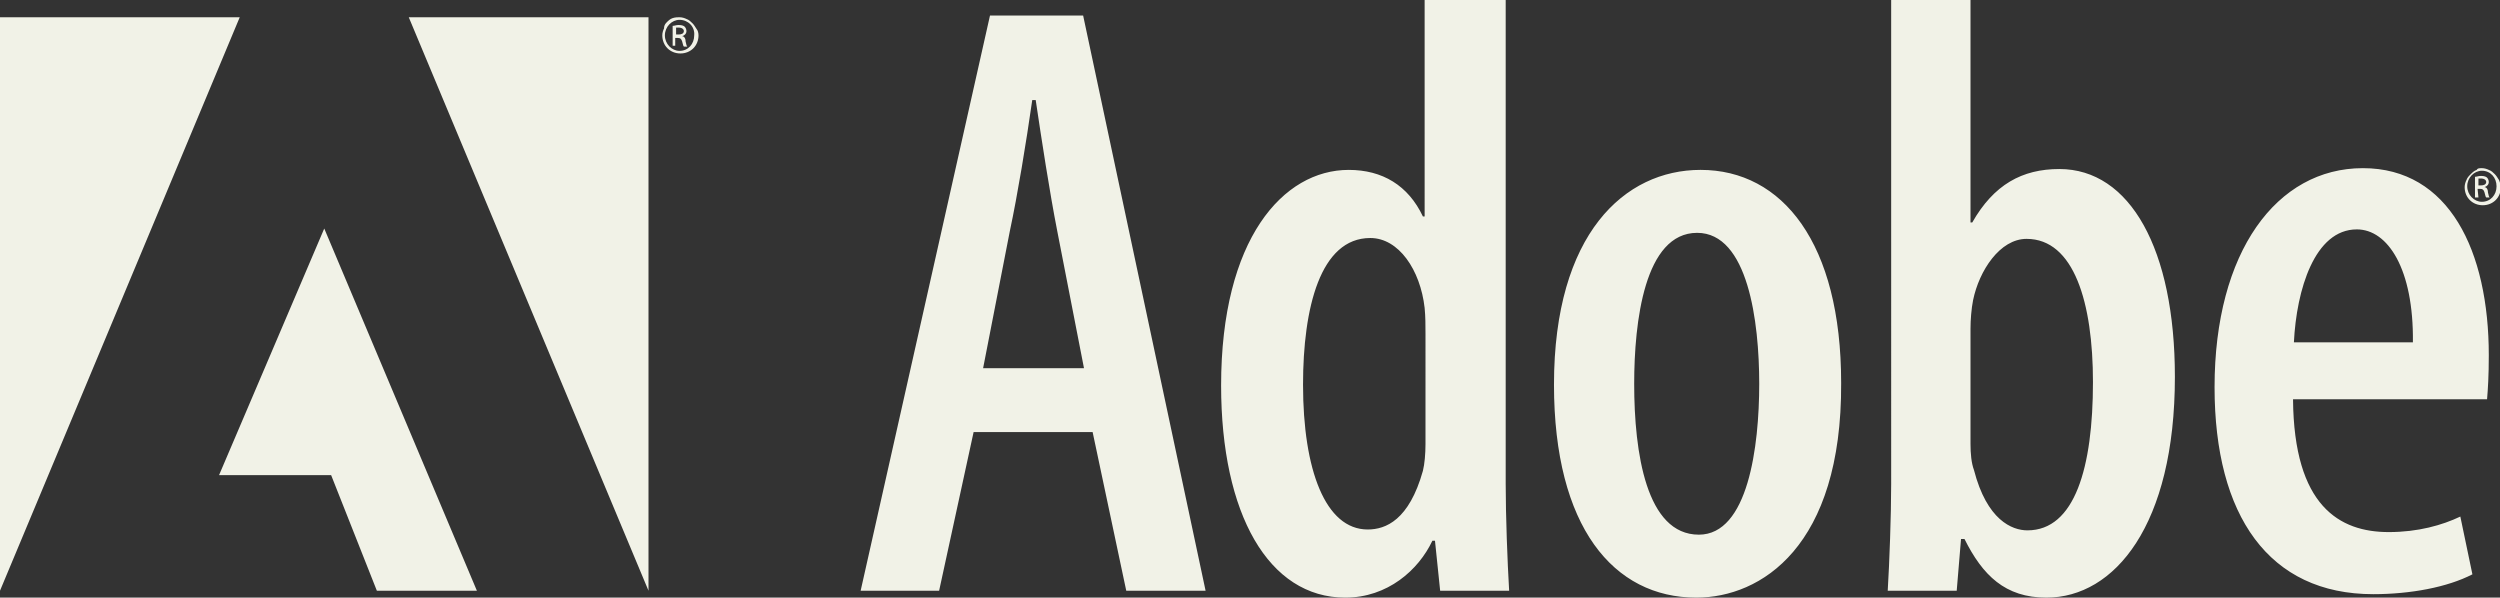 <?xml version="1.0" encoding="utf-8"?>
<!-- Generator: Adobe Illustrator 23.0.1, SVG Export Plug-In . SVG Version: 6.00 Build 0)  -->
<svg version="1.1" id="Layer_1" xmlns="http://www.w3.org/2000/svg" xmlns:xlink="http://www.w3.org/1999/xlink" x="0px" y="0px"
	 viewBox="0 0 289.9 69.3" style="enable-background:new 0 0 289.9 69.3;" xml:space="preserve">
<rect x="0" y="0" width="289.9" height="69.3" fill="#333333" stroke="none"/>
<style type="text/css">
	.st0{fill-rule:evenodd;clip-rule:evenodd;fill:#F1F2E7;}
</style>
<path class="st0" d="M112.9,50.1l-4,18.4h-9.1l15-66.7h10.8l14.2,66.7h-9.2l-3.9-18.4H112.9z M125.7,42.7l-3.1-15.9
	c-0.9-4.6-1.8-10.5-2.5-15.2h-0.4c-0.7,4.9-1.7,11-2.6,15.2L114,42.7H125.7z M174.6,0v56.1c0,3.7,0.2,9,0.4,12.4h-8l-0.6-5.8h-0.3
	c-1.6,3.4-5.2,6.6-10.1,6.6c-8.9,0-14.4-9.7-14.4-24.6c0-17,7.2-25,14.8-25c3.9,0,6.9,1.8,8.6,5.4h0.2V0H174.6z M165.3,38.7
	c0-0.9,0-2-0.1-3c-0.5-4.4-3-8.1-6.3-8.1c-5.8,0-7.8,8.1-7.8,17c0,9.9,2.6,16.8,7.5,16.8c2.1,0,4.8-1.1,6.4-6.8
	c0.2-0.8,0.3-2,0.3-3.1V38.7z M196.7,69.3c-9.6,0-16.5-8.2-16.5-24.7c0-17.5,8.2-24.9,17-24.9c9.5,0,16.3,8.5,16.3,24.7
	C213.6,63.4,204.2,69.3,196.7,69.3L196.7,69.3z M197,62c5.7,0,7-10.2,7-17.5c0-7.2-1.3-17.5-7.2-17.5c-6.1,0-7.3,10.3-7.3,17.5
	C189.5,52.5,190.9,62,197,62L197,62z M219.2,0h9.3v25.8h0.2c2.5-4.4,5.8-6.2,10.1-6.2c8.2,0,13.4,9.3,13.4,24.1
	c0,17.2-7,25.6-14.9,25.6c-4.8,0-7.4-2.6-9.5-6.8h-0.4l-0.5,6h-8c0.2-3.3,0.4-8.7,0.4-12.4V0z M228.5,51.5c0,1.1,0.1,2.2,0.4,3
	c1.5,5.8,4.4,7,6.2,7c5.5,0,7.6-7.3,7.6-17.2c0-9.2-2.2-16.6-7.7-16.6c-3.1,0-5.5,3.7-6.2,7.1c-0.2,1-0.3,2.3-0.3,3.3L228.5,51.5
	L228.5,51.5z M265.9,46.3c0.1,12.4,5.4,15.4,11.1,15.4c3.4,0,6.2-0.8,8.3-1.8l1.4,6.7c-2.9,1.5-7.2,2.3-11.5,2.3
	c-12.1,0-18.4-9.1-18.4-24c0-15.7,7.2-25.4,17.2-25.4c10,0,14.6,9.6,14.6,21.7c0,2.4-0.1,3.9-0.2,5.1L265.9,46.3z M279.8,39.7
	c0.1-8.5-2.9-13.1-6.5-13.1c-4.9,0-7,7-7.3,13.1H279.8z"/>
<path class="st0" d="M47.4,2h27.8v66.5L47.4,2z M27.8,2H0v66.5L27.8,2z M37.6,26.5l17.7,42H43.7l-5.3-13.4h-13L37.6,26.5z"/>
<path class="st0" d="M287.8,19.5c0.3,0,0.6,0.1,0.8,0.2c0.3,0.1,0.5,0.3,0.7,0.5c0.2,0.2,0.3,0.4,0.5,0.7c0.1,0.3,0.2,0.5,0.2,0.8
	c0,1.2-0.9,2.1-2.1,2.1c-1.2,0-2.1-0.9-2.1-2.1c0-0.3,0.1-0.6,0.2-0.8c0.1-0.3,0.3-0.5,0.5-0.7c0.2-0.2,0.4-0.4,0.7-0.5
	C287.3,19.5,287.5,19.5,287.8,19.5L287.8,19.5z M287.8,19.8c-0.9,0-1.7,0.8-1.7,1.8c0,1,0.8,1.8,1.7,1.8c1,0,1.7-0.8,1.7-1.8
	C289.5,20.6,288.8,19.8,287.8,19.8L287.8,19.8z M287.4,22.9H287v-2.4c0.2,0,0.4-0.1,0.7-0.1c0.4,0,0.6,0.1,0.7,0.2
	c0.1,0.1,0.2,0.3,0.2,0.5c0,0.3-0.2,0.5-0.5,0.6v0c0.2,0,0.4,0.2,0.4,0.6c0.1,0.4,0.1,0.5,0.2,0.6h-0.4c-0.1-0.1-0.1-0.3-0.2-0.6
	c-0.1-0.3-0.2-0.4-0.5-0.4h-0.3L287.4,22.9L287.4,22.9z M287.4,21.5h0.3c0.3,0,0.6-0.1,0.6-0.4c0-0.2-0.2-0.4-0.6-0.4
	c-0.1,0-0.2,0-0.3,0V21.5z M78.8,2c0.3,0,0.6,0.1,0.8,0.2c0.3,0.1,0.5,0.3,0.7,0.5c0.2,0.2,0.3,0.4,0.5,0.7C80.9,3.5,81,3.8,81,4.1
	c0,1.2-0.9,2.1-2.1,2.1c-1.2,0-2.1-0.9-2.1-2.1c0-0.3,0.1-0.6,0.2-0.8C77,3,77.1,2.8,77.3,2.6c0.2-0.2,0.4-0.4,0.7-0.5
	C78.3,2,78.6,2,78.8,2L78.8,2z M78.8,2.3c-0.9,0-1.7,0.8-1.7,1.8c0,1,0.8,1.8,1.7,1.8c1,0,1.7-0.8,1.7-1.8
	C80.6,3.1,79.8,2.3,78.8,2.3L78.8,2.3z M78.4,5.3h-0.4V3c0.2,0,0.4-0.1,0.7-0.1c0.4,0,0.6,0.1,0.7,0.2c0.1,0.1,0.2,0.3,0.2,0.5
	c0,0.3-0.2,0.5-0.5,0.6v0c0.2,0,0.4,0.2,0.4,0.6c0.1,0.4,0.1,0.5,0.2,0.6h-0.4c-0.1-0.1-0.1-0.3-0.2-0.6c-0.1-0.3-0.2-0.4-0.5-0.4
	h-0.3V5.3z M78.4,4h0.3c0.3,0,0.6-0.1,0.6-0.4c0-0.2-0.2-0.4-0.6-0.4c-0.1,0-0.2,0-0.3,0V4z"/>
</svg>
